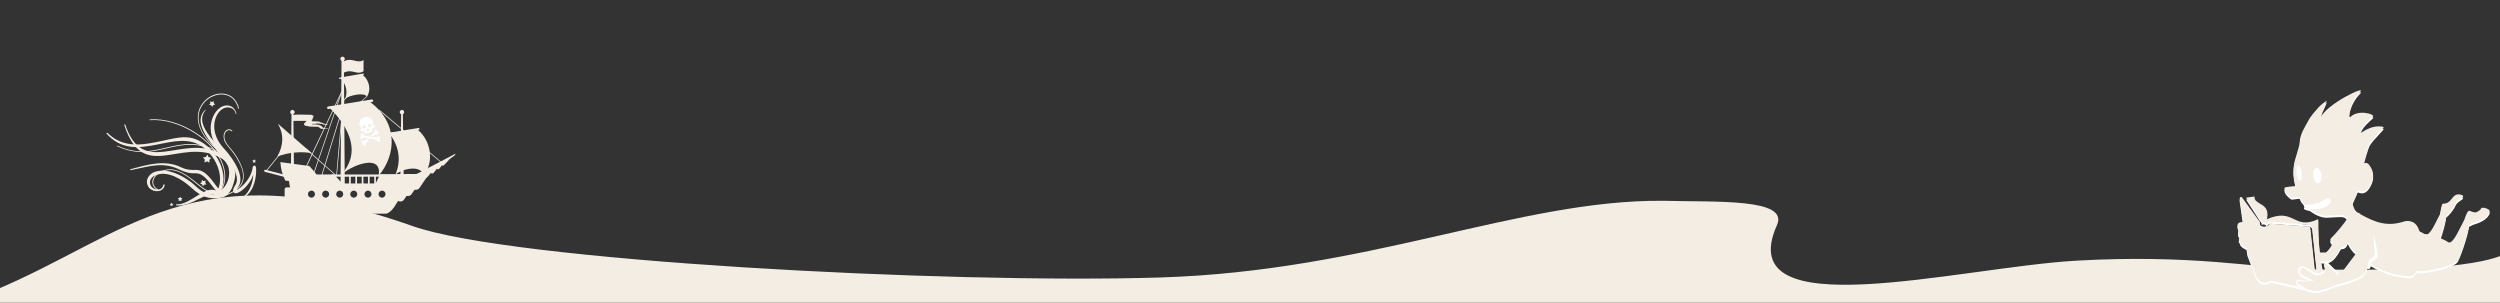 <?xml version="1.0" encoding="utf-8"?>
<!-- Generator: Adobe Illustrator 27.10.0, SVG Export Plug-In . SVG Version: 6.00 Build 0)  -->
<svg version="1.1" id="Lag_1" xmlns="http://www.w3.org/2000/svg" xmlns:xlink="http://www.w3.org/1999/xlink" x="0px" y="0px"
	 viewBox="0 0 1920 232.4" style="enable-background:new 0 0 1920 232.4;" xml:space="preserve">
<rect x="0" y="0" width="1920" height="232.4" fill="#333333" stroke="none"/>
<style type="text/css">
	.st0{fill:#F4EDE4;}
	.st1{display:none;fill:#009FE3;}
	.st2{fill-rule:evenodd;clip-rule:evenodd;fill:#FFFFFF;}
	.st3{fill:#FFFFFF;}
	.st4{fill:#F4EDE4;stroke:#FFFFFF;stroke-width:7.002;stroke-linecap:round;stroke-linejoin:round;stroke-miterlimit:10;}
	.st5{fill-rule:evenodd;clip-rule:evenodd;fill:#F4EDE4;}
	.st6{fill:none;stroke:#F4EDE4;stroke-width:7.002;stroke-linecap:round;stroke-linejoin:round;stroke-miterlimit:10;}
</style>
<path class="st0" d="M1927.1,238.3l-0.3-61.2c0,0,51.9,34.4-158.2,29.6c-34.1-0.8-85-11.6-174-6.5c-90.5,5.2-265.6,52.2-229.9-27.3
	c9.3-20.7-45.9-17.6-87.7-18.7c-110.5-0.8-225.3,53.9-385.8,58.9c-163.6,5.1-498.8-12.7-574.4-39.5c-167.3-59.2-219.2,7-321.2,49.5
	v13.2"/>
<circle class="st1" cx="504.6" cy="107" r="25.4"/>
<circle class="st1" cx="575.3" cy="107" r="25.4"/>
<g>
	<path class="st2" d="M1725,153.3l6.5-0.9c-1.1,6.7,13.6,4.8,8.9,17.7c22-9.9,20.6,8.7,40-0.3c-0.2,16,1.2,32.2,5.4,47.7l-5.5,1.7
		l-4.5-42.8c0-0.6-0.3-1.2-0.8-1.6l0,0c-0.4-0.4-1-0.7-1.6-0.7l-29.5-2.2c-0.6-0.1-1.1,0.1-1.5,0.4c-0.4,0.2-0.8,0.6-1,1.1
		c-0.1,0.1-0.3,0.5-0.6,0.6c-0.2,0-0.2-0.4-0.4-0.6c-0.3-0.7-1.4-1.1-2.4-1c-1.2,0.1-1.3,0.8-1.1-0.1c0.1-0.3,0-0.7-0.1-1
		c-0.2-0.5-0.6-0.9-1-1.2L1725,153.3z M1726,196.6l-6-42.4c0-0.3,0-0.5,0.1-0.8c0.3-0.5,1-0.7,1.5-0.4l13.4,18.4
		c0.4,0.2,0.6,0.7,0.5,1.1c-0.2,1.1,0,1.8,0.5,2.3c0.4,0.3,0.9,0.6,1.4,0.7c0.6,0.2,1.3,0.2,2,0.1c1.4-0.2,2.8-0.7,3.2-1.5
		c0.2-0.4,0.6-0.7,1.1-0.7l29.5,2.2c0.5,0,1,0.4,1,1l5,46.9c0,0.1,0,0.3,0,0.4c-0.1,0.6-0.7,1-1.3,0.8l-33.9-7.6
		c-0.6,0.5-1.3,0.8-2.1,1.1c-1.3,0.5-2.7,0.6-4.1,0.3c-1.4-0.3-2.7-1-3.7-2.3c-0.6-0.7-1.1-1.6-1.6-2.6l-6.2-16.3
		C1726.3,197.2,1726.1,196.9,1726,196.6L1726,196.6z"/>
	<path class="st2" d="M1807.4,193.9c8.2,8.8,22.1,17,36.3,19.1c9.9,1.4,10.8,1.5,13.7-8.8c2-7.2,4-25.5-2.8-31.1
		c-1.8-1.5-5.2-2.5-8.3-1.5c-12.6,4.1-21.6,1-33-5.3c-7.1-3.9-12.3,3.2-12.5,11.3C1800.6,183.7,1804,190.3,1807.4,193.9
		L1807.4,193.9z"/>
	<path class="st2" d="M1896.2,163.4c1.4-0.1,4,2.2,6.5,0.7c1-0.6,2.3-1.4,2.8-2.5c0.6-1.6,7.2,0.5,6.6,2.3c-1.9,5.2-8.2,7.4-13,8.9
		c-0.4,0.1-3.5,1.9-3.5,1.8c-0.3-0.4-3.5-2.5-3.5-2.6C1892.6,169.9,1894.7,163.5,1896.2,163.4L1896.2,163.4z"/>
	<path class="st2" d="M1880.7,165.3c1.5-1.5,4.4-5.3,5.1-7.2c1-2.4,3.4-3.6,5.3-5c2.1-1.7-2.9-2.8-4.6-2.1c-4.3,1.6-4.1,7-10.4,6.9
		c-1.1-0.1-2.3,7.8-2,8.1C1877.3,168.8,1878.4,167.6,1880.7,165.3L1880.7,165.3z"/>
	<path class="st3" d="M1812.9,165.7c-4.2-1.4-4.7-3.4-5.9-6.8c-0.3-0.8-0.4-1.6-0.1-2.3c0.7-1.6,1.9-4.4,3.2-7.2c0,0,0,0,0-0.1
		c0.1-0.2,0.3-1.5,1.1-1.4c0.8,0.2,4.8,2.5,8.4-3.1c3.6-5.5,4.5-11-0.5-17.2c0,0,0,0,0,0c-0.1-0.1-1.4-1.5-3.1-0.8
		c-0.1,0-0.2,0-0.3,0c-0.1-0.2-0.2-0.4-0.2-0.9c0-0.1,3.1-11.7,4.6-14.2c2.7-4.5,11.4-12.4,10.5-12.7c-9.7-2.4-17.8,5.5-17.7,4.5
		c0.5-3.3,2.2-6.2,9.6-12.6c1.6-1.4-10.8-5.8-17.4,0.4c-2,1.9-1.3-10.4,7.5-19.3c5.3-5.4-25.9,9.2-30.6,20.2c0,0.1,1.4-6,2.5-7.6
		c0.1-0.1,2.6-5.9,2.5-5.8c-1.6,0.8-5.4,4-6.5,5.3c-7.5,8.5-6.2,7.6-10.1,14.4c-5,8.6-4,12.6-4.3,13.7c0,0.1-2.8,9.8-2.8,9.8
		c-1.9,5.3-3,12.8-0.3,21.7c0,0,0.1,0.6-0.4,0.7c-0.8,0.1-6.7,0.7-6.8,0.8c-0.1,0-2-0.1-1.1,2.6c0.9,2.7,4.6,5.2,4.6,5.2
		s0.6,0.5,1.6,0.3c1-0.2,4.6-0.6,4.6-0.6s0.7-0.1,0.8,0.4c1.7,5.3,12.7,14.8,21.4,14.1c2.7-0.1,5.5-0.3,7.8-0.4
		c3.5-0.2,6.6-0.3,7.7,4.1c0,0,0.2,0.4,0.1,0.7L1812.9,165.7z"/>
	<path class="st2" d="M1718.8,176.4c1.1,2.3-1.4,4.5,1.3,6.8c0.4,0.4-2,2.5,0.2,4.1c0,0-0.7,2.1,5.4,4.9c2.8,1.3,5.7,0.4,4.5-2.9
		c-0.8-2.1,3.6-2.9-0.5-5.5c-0.5-0.3,1.1-1.8,1.5-3.2c0.2-0.9-0.1-1.7-2-2.1c-1-0.2-1.7-0.3-0.7-0.4c0.8-0.1,2.9-0.1,3.8-1
		c1.4-1.3,0.8-3.8-4.5-4.8C1726.3,172.1,1715.9,170.5,1718.8,176.4L1718.8,176.4z"/>
	<path class="st2" d="M1794.8,218.8c0.4-2.9,0.1-1.5,0.7-5.1c0.1-0.8,0.5-2.5,0.3-2.6l0,0c-0.1,0-2.2-1.9-2.3-2.1
		c-0.1,0-5.2-5.3-5.9-5.8c-3.2-2.5-3.2-2.5-1.5,3.6c1.1,3.9-7.1,5-7.1,5c-1.2-0.8-8.6-5.2-9.1-5.3c-4.9-1.6-6.2,2.6-4,6
		c1.7,2.5,5.1,4,6.9,4.2c1,0.1-2.8,1-5.9-0.1c-3.2-1.1-5.3,2.5-2.7,4c1,0.6,4.4,2.1,4.6,2.5"/>
	<path class="st2" d="M1795.8,213c-0.1,0-2.2-1.9-2.3-2.1c-0.1,0-5.2-5.3-5.9-5.8c-3.2-2.5-3.6-3.7-1.9,2.3c1.5,5.4-7.5,5.7-7.5,5.6
		c-1.2-0.8-8.8-5.7-9-5.7c-2.8-0.4-6.4,3.6,2,7c2,0.8,3.4,2.3,5.8,2.5c1,0.1-7.1,1.4-10.3,0.7c-2-0.4-4,1-1.4,2.5
		c1,0.6,4.3,1.8,4.5,2.2c1.2,2.4,8.1,3.1,10.4,2.7c3.3-0.5,10.2-2.7,13.2-4.6c2.4-1.6,1.7-1.3,2.3-4.8
		C1795.7,214.9,1796.1,213.2,1795.8,213L1795.8,213z"/>
	<path class="st4" d="M1802.6,176.4c-6,7.9-10.3,21.6-15.9,22.4c-0.3,0.1-3.8,0.1-4.5,0.1"/>
	<path class="st2" d="M1803.2,168.5c-2.1,3.9-9.9,13.1-13.2,16.2c-1.9,1.9,3.7,7,8.5,6.7c3.9-0.2,4.1-3.2,5.5-6.3
		c1.7-3.6,3.4-5.4,4.3-8.6C1809,174.3,1803.2,168.4,1803.2,168.5L1803.2,168.5z"/>
	<path class="st2" d="M1814.4,177.2c0.4,4.9-1.4,18.1-2.6,22.9c-0.6,2.4,7.9,9.5,8.8,5c0.6-3.4,2.4-3.3,3.1-3.8
		c3.5-2.5,1.9-5.4,1.4-9.2c-0.6-4.4-1.4-7-2.4-10.5C1821.9,179.3,1814.4,177.2,1814.4,177.2L1814.4,177.2z"/>
	<path class="st2" d="M1813.2,175.5c0.2,4.9-2.1,18-3.5,22.8c-0.8,2.9,7.5,4.6,11.8,1.7c3.6-2.4,2.1-5.3,1.7-9.1
		c-0.4-4.4,0.2-7-0.7-10.6C1821.9,177.8,1813.1,175.4,1813.2,175.5L1813.2,175.5z"/>
	<path class="st4" d="M1817.8,183.6c-0.4,9.9-1.7,21-4.7,25.7c-1.8,2.7-16.6,7.3-20.4,7.6"/>
	<path class="st2" d="M1854.1,209.4c2.5,2.3,29.6-2.6,33.3-8c2.5-3.6,11.3-29.8,8.3-30.3c-4.1-0.6-2-2.6-6.2,5.1
		c-1.5,2.7-6.3,13.8-9.6,11.3c-4.4-3.5-25.9-10.8-27-2.5c-0.8,5.9-4.8,19.5,0.8,23.5L1854.1,209.4z"/>
	<path class="st2" d="M1836.4,203.4c2.5,2.3,29.6-2.6,33.3-8c2.5-3.6,11.3-29.8,8.3-30.3c-4.1-0.6-2.1-2.6-6.2,5.1
		c-1.4,2.7-6.3,13.8-9.6,11.3c-4.5-3.5-25.9-10.8-27-2.5c-0.8,5.9-4.8,19.5,0.8,23.5L1836.4,203.4z"/>
	<path class="st2" d="M1785.8,154.4c-7.4,5.3-14.2,3.8-15.8,4.7c-1,0.6-0.8,1.7,0.8,2.2c5.3,1.8,13.3,1.1,17.6-2.7
		C1792.8,154.5,1787.8,153.1,1785.8,154.4L1785.8,154.4z"/>
	<path class="st3" d="M1767.6,134.2c0.4,3.3-0.2,6-1.3,6.2c-1.1,0.1-2.3-2.4-2.6-5.7c-0.4-3.3,0.2-6.1,1.2-6.2
		C1766,128.4,1767.2,130.9,1767.6,134.2L1767.6,134.2z"/>
	<path class="st3" d="M1782.8,136c0.4,3.3-0.7,6.1-2.4,6.3c-1.7,0.2-3.4-2.3-3.8-5.6c-0.4-3.3,0.7-6.1,2.4-6.3
		C1780.7,130.2,1782.4,132.7,1782.8,136L1782.8,136z"/>
</g>
<g>
	<path class="st5" d="M1725,151.8l6.5-0.9c-1.1,6.7,13.6,4.8,8.9,17.7c22-9.9,20.6,8.7,40-0.3c-0.2,16,1.2,32.2,5.4,47.7l-5.5,1.7
		l-4.5-42.8c0-0.6-0.3-1.2-0.8-1.6l0,0c-0.4-0.4-1-0.7-1.6-0.7l-29.5-2.2c-0.6-0.1-1.1,0.1-1.5,0.4c-0.4,0.2-0.8,0.6-1,1.1
		c-0.1,0.1-0.3,0.5-0.6,0.6c-0.2,0-0.2-0.4-0.4-0.6c-0.3-0.7-1.4-1.1-2.4-1c-1.2,0.1-1.3,0.8-1.1-0.1c0.1-0.3,0-0.7-0.1-1
		c-0.2-0.5-0.6-0.9-1-1.2L1725,151.8z M1726.1,195l-6-42.4c0-0.3,0-0.5,0.1-0.8c0.3-0.5,1-0.7,1.5-0.4l13.4,18.4
		c0.4,0.2,0.6,0.7,0.5,1.1c-0.2,1.1,0,1.8,0.5,2.3c0.4,0.3,0.9,0.6,1.4,0.7c0.6,0.2,1.3,0.2,2,0.1c1.4-0.2,2.8-0.7,3.2-1.5
		c0.2-0.4,0.6-0.7,1.1-0.7l29.5,2.2c0.5,0,1,0.4,1,1l5,46.9c0,0.1,0,0.3,0,0.4c-0.1,0.6-0.7,1-1.3,0.8l-33.9-7.6
		c-0.6,0.5-1.3,0.8-2.1,1.1c-1.3,0.5-2.7,0.6-4.1,0.3c-1.4-0.3-2.7-1-3.7-2.3c-0.6-0.7-1.1-1.6-1.6-2.6l-6.2-16.3
		C1726.3,195.7,1726.1,195.4,1726.1,195L1726.1,195z"/>
	<path class="st5" d="M1807.4,192.4c8.2,8.8,22.1,17,36.3,19.1c9.9,1.4,10.8,1.5,13.7-8.8c2-7.2,4-25.5-2.8-31.1
		c-1.8-1.5-5.2-2.5-8.3-1.5c-12.6,4.1-21.6,1-33-5.3c-7.1-3.9-12.3,3.2-12.5,11.3C1800.7,182.2,1804,188.7,1807.4,192.4
		L1807.4,192.4z"/>
	<path class="st5" d="M1896.2,161.9c1.4-0.1,4,2.2,6.5,0.7c1-0.6,2.3-1.4,2.8-2.5c0.6-1.6,7.2,0.5,6.6,2.3c-1.9,5.2-8.2,7.4-13,8.9
		c-0.4,0.1-3.5,1.9-3.5,1.8c-0.3-0.4-3.5-2.5-3.5-2.6C1892.7,168.4,1894.7,162,1896.2,161.9L1896.2,161.9z"/>
	<path class="st5" d="M1880.8,163.8c1.5-1.5,4.4-5.3,5.1-7.2c1-2.4,3.4-3.6,5.3-5c2.1-1.7-2.9-2.8-4.6-2.1c-4.3,1.6-4.1,7-10.4,6.9
		c-1.1-0.1-2.3,7.8-2,8.1C1877.4,167.3,1878.5,166.1,1880.8,163.8L1880.8,163.8z"/>
	<path class="st0" d="M1812.9,164.2c-4.2-1.4-4.7-3.4-5.9-6.8c-0.3-0.8-0.4-1.6-0.1-2.3c0.7-1.6,1.9-4.4,3.2-7.2c0,0,0,0,0-0.1
		c0.1-0.2,0.3-1.5,1.1-1.4c0.8,0.2,4.8,2.5,8.4-3.1c3.6-5.5,4.5-11-0.5-17.2c0,0,0,0,0,0c-0.1-0.1-1.4-1.5-3.1-0.8
		c-0.1,0-0.2,0-0.3,0c-0.1-0.2-0.2-0.4-0.2-0.9c0-0.1,3.1-11.7,4.6-14.2c2.7-4.5,11.4-12.4,10.5-12.7c-9.7-2.4-17.8,5.5-17.7,4.5
		c0.5-3.3,2.2-6.2,9.6-12.6c1.6-1.4-10.8-5.8-17.4,0.4c-2,1.9-1.3-10.4,7.5-19.3c5.3-5.4-25.9,9.2-30.6,20.2c0,0.1,1.4-6,2.5-7.6
		c0.1-0.1,2.6-5.9,2.5-5.8c-1.6,0.8-5.4,4-6.5,5.3c-7.5,8.5-6.2,7.6-10.1,14.4c-5,8.6-4,12.6-4.3,13.7c0,0.1-2.8,9.8-2.8,9.8
		c-1.9,5.3-3,12.8-0.3,21.7c0,0,0.1,0.6-0.4,0.7c-0.8,0.1-6.7,0.7-6.8,0.8c-0.1,0-2-0.1-1.1,2.6c0.9,2.7,4.6,5.2,4.6,5.2
		s0.6,0.5,1.6,0.3c1-0.2,4.6-0.6,4.6-0.6s0.7-0.1,0.8,0.4c1.7,5.3,12.7,14.8,21.4,14.1c2.7-0.1,5.5-0.3,7.8-0.4
		c3.5-0.2,6.6-0.3,7.7,4.1c0,0,0.2,0.4,0.1,0.7L1812.9,164.2z"/>
	<path class="st5" d="M1718.9,174.9c1.1,2.3-1.4,4.5,1.3,6.8c0.4,0.4-2,2.5,0.2,4.1c0,0-0.7,2.1,5.4,4.9c2.8,1.3,5.7,0.4,4.5-2.9
		c-0.8-2.1,3.6-2.9-0.5-5.5c-0.5-0.3,1.1-1.8,1.5-3.2c0.2-0.9-0.1-1.7-2-2.1c-1-0.2-1.7-0.3-0.7-0.4c0.8-0.1,2.9-0.1,3.8-1
		c1.4-1.3,0.8-3.8-4.5-4.8C1726.3,170.5,1716,168.9,1718.9,174.9L1718.9,174.9z"/>
	<path class="st2" d="M1794.9,217.2c0.4-2.9,0.1-1.5,0.7-5.1c0.1-0.8,0.5-2.5,0.3-2.6l0,0c-0.1,0-2.2-1.9-2.3-2.1
		c-0.1,0-5.2-5.3-5.9-5.8c-3.2-2.5-3.2-2.5-1.5,3.6c1.1,3.9-7.1,5-7.1,5c-1.2-0.8-8.6-5.2-9.1-5.3c-4.9-1.6-6.2,2.6-4,6
		c1.7,2.5,5.1,4,6.9,4.2c1,0.1-2.8,1-5.9-0.1c-3.2-1.1-5.3,2.5-2.7,4c1,0.6,4.4,2.1,4.6,2.5"/>
	<path class="st5" d="M1795.9,211.5c-0.1,0-2.2-1.9-2.3-2.1c-0.1,0-5.2-5.3-5.9-5.8c-3.2-2.5-3.6-3.7-1.9,2.3
		c1.5,5.4-7.5,5.7-7.5,5.6c-1.2-0.8-8.8-5.7-9-5.7c-2.8-0.4-6.4,3.6,2,7c2,0.8,3.4,2.3,5.8,2.5c1,0.1-7.1,1.4-10.3,0.7
		c-2-0.4-4,1-1.4,2.5c1,0.6,4.3,1.8,4.5,2.2c1.2,2.4,8.1,3.1,10.4,2.7c3.3-0.5,10.2-2.7,13.2-4.6c2.4-1.6,1.7-1.3,2.3-4.8
		C1795.8,213.3,1796.1,211.6,1795.9,211.5L1795.9,211.5z"/>
	<path class="st6" d="M1802.7,174.9c-6,7.9-10.3,21.6-15.9,22.4c-0.3,0.1-3.8,0.1-4.5,0.1"/>
	<path class="st5" d="M1803.3,166.9c-2.1,3.9-9.9,13.1-13.2,16.2c-1.9,1.9,3.7,7,8.5,6.7c3.9-0.2,4.1-3.2,5.5-6.3
		c1.7-3.6,3.4-5.4,4.3-8.6C1809.1,172.7,1803.3,166.9,1803.3,166.9L1803.3,166.9z"/>
	<path class="st2" d="M1814.5,175.7c0.4,4.9-1.4,18.1-2.6,22.9c-0.6,2.4,7.9,9.5,8.8,5c0.6-3.4,2.4-3.3,3.1-3.8
		c3.5-2.5,1.9-5.4,1.4-9.2c-0.6-4.4-1.4-7-2.4-10.5C1822,177.7,1814.5,175.6,1814.5,175.7L1814.5,175.7z"/>
	<path class="st5" d="M1813.2,174c0.2,4.9-2.1,18-3.5,22.8c-0.8,2.9,7.5,4.6,11.8,1.7c3.6-2.4,2.1-5.3,1.7-9.1
		c-0.4-4.4,0.2-7-0.7-10.6C1822,176.3,1813.2,173.9,1813.2,174L1813.2,174z"/>
	<path class="st6" d="M1817.8,182c-0.4,9.9-1.7,21-4.7,25.7c-1.8,2.7-16.6,7.3-20.4,7.6"/>
	<path class="st5" d="M1854.2,207.8c2.5,2.3,29.6-2.6,33.3-8c2.5-3.6,11.3-29.8,8.3-30.3c-4.1-0.6-2-2.6-6.2,5.1
		c-1.5,2.7-6.3,13.8-9.6,11.3c-4.4-3.5-25.9-10.8-27-2.5c-0.8,5.9-4.8,19.5,0.8,23.5L1854.2,207.8z"/>
	<path class="st5" d="M1836.4,201.8c2.5,2.3,29.6-2.6,33.3-8c2.5-3.6,11.3-29.8,8.3-30.3c-4.1-0.6-2.1-2.6-6.2,5.1
		c-1.4,2.7-6.3,13.8-9.6,11.3c-4.5-3.5-25.9-10.8-27-2.5c-0.8,5.9-4.8,19.5,0.8,23.5L1836.4,201.8z"/>
	<path class="st2" d="M1785.9,152.9c-7.4,5.3-14.2,3.8-15.8,4.7c-1,0.6-0.8,1.7,0.8,2.2c5.3,1.8,13.3,1.1,17.6-2.7
		C1792.8,153,1787.8,151.5,1785.9,152.9L1785.9,152.9z"/>
	<path class="st3" d="M1767.7,132.7c0.4,3.3-0.2,6-1.3,6.2c-1.1,0.1-2.3-2.4-2.6-5.7c-0.4-3.3,0.2-6.1,1.2-6.2
		C1766.1,126.8,1767.3,129.4,1767.7,132.7L1767.7,132.7z"/>
	<path class="st3" d="M1782.8,134.5c0.4,3.3-0.7,6.1-2.4,6.3c-1.7,0.2-3.4-2.3-3.8-5.6c-0.4-3.3,0.7-6.1,2.4-6.3
		S1782.5,131.2,1782.8,134.5L1782.8,134.5z"/>
</g>
<g>
	<g>
		<polygon class="st5" points="262.3,46.1 264.1,46.1 264.8,145.8 261.5,145.8 		"/>
		<polygon class="st5" points="223.9,86.5 225.3,86.5 225.8,133.4 223.4,133.4 		"/>
		<path class="st5" d="M224.6,87.8c0.9,0,1.7-0.8,1.7-1.7c0-0.9-0.8-1.7-1.7-1.7c-1,0-1.7,0.8-1.7,1.7
			C222.9,87.1,223.6,87.8,224.6,87.8L224.6,87.8z"/>
		<path class="st5" d="M263.1,46.9c1,0,1.7-0.8,1.7-1.7c0-0.9-0.8-1.7-1.7-1.7c-0.9,0-1.7,0.8-1.7,1.7
			C261.4,46.1,262.2,46.9,263.1,46.9L263.1,46.9z"/>
		<path class="st5" d="M213.4,95l26.1,22.7c-6.8-1.5-18.3-0.9-26.6,2.6C217.8,111.7,218.2,103.2,213.4,95L213.4,95z"/>
		<path class="st5" d="M253.3,82.9l30.3-5c22.8,16.3,20.6,41.4,7.1,57.2c3.3-16.5-17.8-9.8-28.4-1.2
			C276.7,117.9,269.6,99.5,253.3,82.9L253.3,82.9z"/>
		<path class="st5" d="M310.2,153.4c-1,1.4-3,1.8-4.5,0.8c-1.5-1-1.9-3-0.9-4.4h0l0.4-0.6l4.9-7.2l5.4,3.6l-4.8,7.1L310.2,153.4
			L310.2,153.4z"/>
		<path class="st5" d="M316,149.2c-1,1.4-3,1.8-4.5,0.8c-1.5-1-1.9-3-0.9-4.4h0l0.4-0.6l4.9-7.2l5.4,3.6l-4.8,7.1L316,149.2
			L316,149.2z"/>
		<path class="st5" d="M322.1,144.4c-1,1.4-3,1.8-4.5,0.8c-1.5-1-1.9-3-0.9-4.4l0,0l0.4-0.6l4.9-7.2l5.4,3.6l-4.8,7.1L322.1,144.4
			L322.1,144.4z"/>
		<path class="st5" d="M330.8,132.9c-1.2,1.6-2.7,3.4-3.2,3.7c-1,0.6-2.6-0.2-3.5-1.8c-0.9-1.6,21.1-13,21.2-12.8
			c0.2,0.2-4.3,4.9-4.7,5.2c-0.4,0.2-0.8,0.1-1.2-0.3c-0.8,1.2-2,2.7-2.4,3c-0.4,0.3-1,0.1-1.5-0.3c-1,1.4-2.5,3.3-3,3.6
			C332,133.3,331.4,133.2,330.8,132.9L330.8,132.9z"/>
		<polygon class="st5" points="308.1,86.5 309.4,86.5 310,135.2 307.5,135.2 		"/>
		<path class="st5" d="M308.7,87.8c1,0,1.7-0.8,1.7-1.7c0-0.9-0.8-1.7-1.7-1.7c-0.9,0-1.7,0.8-1.7,1.7
			C307,87.1,307.8,87.8,308.7,87.8L308.7,87.8z"/>
		<path class="st5" d="M252,81.8l33.5-5.4c0.5-0.1,1,0.3,1.1,0.8l0,0c0.1,0.5-0.3,1-0.8,1.1l-33.5,5.4c-0.5,0.1-1-0.3-1.1-0.8l0,0
			C251.1,82.4,251.5,81.9,252,81.8L252,81.8z"/>
		<path class="st5" d="M298.6,102.1l22.2-2.5c10.9,9.1,12.3,25.8,4.7,34.7c-2.6-7.6-15.5-5.1-21.8-0.3
			C308.5,122.7,306.2,111.4,298.6,102.1L298.6,102.1z"/>
		<path class="st5" d="M298.3,102l23.1-3.7c0.4-0.1,0.7,0.2,0.8,0.6l0,0c0.1,0.4-0.2,0.7-0.6,0.8l-23.1,3.7
			c-0.4,0.1-0.7-0.2-0.8-0.6l0,0C297.6,102.4,297.9,102,298.3,102L298.3,102z"/>
		<rect x="254.3" y="134" class="st5" width="41.5" height="1.7"/>
		<path class="st5" d="M268.1,134.8h1.3v6.7h-1.3V134.8z M287.4,134.8h1.3v6.7h-1.3V134.8z M282.6,134.8h1.3v6.7h-1.3V134.8z
			 M277.8,134.8h1.3v6.7h-1.3V134.8z M272.9,134.8h1.3v6.7h-1.3V134.8z"/>
		<path class="st5" d="M203.9,130.4l18.1,4.7c0.4,0.1,0.7,0.5,0.6,1l0,0c-0.1,0.4-0.5,0.7-1,0.6l-18.1-4.7c-0.4-0.1-0.7-0.5-0.6-1
			l0,0C203,130.5,203.5,130.3,203.9,130.4L203.9,130.4z"/>
		<path class="st5" d="M224.7,88.5v4.3c5.4-0.2,8.5,0,9.9-0.1c4.4-0.4-7.9,4.3,6.3,4.3c6,0,4,1.4,6.4,1.8c0.8,0.1,2.7,0.1,3.5,0
			c0.1,0-1.9,0.3-3-1c-0.8-1-2.4-2.4-7.6-2.2c-0.6,0-1.7-0.6,0.5-0.6c1.3,0,2.5-0.5,3.7-0.4c2.6,0.3,5,1.4,6.7,1.2
			c-4.5-0.6-3.4-2.5-10.6-2.5c-3.9,0,3.8-5.1-2.8-5.1C236.9,88.1,224.7,88,224.7,88.5L224.7,88.5z"/>
		<path class="st0" d="M224.9,88.5v4.1c3.1-0.1,5.4-0.1,7.2-0.1c1.2,0,2,0,2.6,0c0.8-0.1,1.2,0.1,1.2,0.3c0,0.3-0.3,0.6-0.7,1
			c-0.5,0.5-1.1,1.1-1.1,1.6c0,0.8,1.5,1.4,7,1.4c3.9,0,4.5,0.6,5,1.1c0.3,0.3,0.6,0.5,1.4,0.6c0.4,0.1,1.1,0.1,1.8,0.1
			c-0.5-0.1-1-0.4-1.4-0.9c-0.4-0.5-1-1.1-2.1-1.5c-1.1-0.5-2.8-0.8-5.4-0.7c-0.3,0-0.6-0.1-0.8-0.2c-0.1-0.1-0.2-0.1-0.2-0.2
			c0-0.1,0-0.2,0.2-0.3c0.2-0.1,0.6-0.1,1.3-0.1c0.6,0,1.1-0.1,1.7-0.2c0.7-0.1,1.3-0.3,2-0.2c1.1,0.1,2.1,0.4,3.1,0.6
			c0.5,0.1,1,0.3,1.5,0.4c-0.6-0.2-1.1-0.5-1.6-0.7c-1.3-0.7-2.7-1.3-7-1.3c-1,0-1.3-0.3-1.3-0.8c0-0.4,0.3-0.9,0.5-1.5
			c0.3-0.6,0.6-1.2,0.6-1.7c0-0.7-0.6-1.2-2.7-1.2h-0.4c-0.5,0-1.4,0-2.8,0C230.7,88.3,224.9,88.3,224.9,88.5L224.9,88.5z
			 M224.6,92.8v-4.3c0-0.4,6-0.5,9.9-0.5c1.1,0,2.2,0,2.8,0h0.4c2.3,0,3,0.6,3,1.4c0,0.6-0.3,1.2-0.6,1.8c-0.3,0.5-0.5,1-0.5,1.3
			c0,0.3,0.3,0.5,1,0.5c4.4,0,5.7,0.7,7.1,1.4c0.9,0.4,1.8,0.9,3.5,1.1l1.1,0.2l-1.1,0.1c-1,0.1-2.2-0.2-3.6-0.5
			c-1-0.3-2-0.5-3.1-0.6c-0.6-0.1-1.3,0-1.9,0.2c-0.6,0.1-1.2,0.2-1.8,0.2c-0.6,0-1,0-1.1,0.1l0,0c0.1,0.1,0.4,0.2,0.6,0.2
			c2.7-0.1,4.4,0.2,5.5,0.7c1.2,0.5,1.8,1.1,2.2,1.6c0.9,1.1,2.6,0.9,2.8,0.9h0c1-0.2,1.4-0.2,1.4-0.1c0.1,0,0.1,0-0.1,0.1
			c-0.2,0.1-0.6,0.3-1.3,0.3c-0.4,0.1-1,0.1-1.7,0.1c-0.7,0-1.4,0-1.9-0.1c-0.9-0.1-1.2-0.4-1.5-0.7c-0.5-0.5-1.1-1-4.9-1
			c-5.8,0-7.3-0.8-7.3-1.7c0-0.6,0.6-1.3,1.2-1.8c0.3-0.3,0.6-0.6,0.6-0.7c0-0.1-0.2-0.1-0.8-0.1c-0.6,0-1.4,0-2.6,0
			c-1.7,0-4.1-0.1-7.3,0.1l-0.2,0V92.8z M239.6,95.1L239.6,95.1L239.6,95.1z"/>
		<path class="st5" d="M279.2,46.1v8.6c-5.4,3.5-8.5-2.5-15.7,1.4v-8.8C270.7,43.5,273.9,49.4,279.2,46.1L279.2,46.1z"/>
		<polygon class="st0" points="204.2,131.2 217.8,114.5 218.2,114.8 204.6,131.6 		"/>
		<polygon class="st0" points="246.2,136.8 262.9,82.6 263.4,82.8 246.7,137 		"/>
		<polygon class="st0" points="258.2,135.1 262.8,82.7 263.4,82.7 258.7,135.2 		"/>
		<polygon class="st0" points="258.1,135.1 234.5,114.3 234.9,113.9 258.4,134.7 		"/>
		<polygon class="st0" points="262.9,70.1 234.9,129.3 234.4,129 262.4,69.9 		"/>
		<polygon class="st0" points="262.8,70.3 240.6,135.1 240.1,134.9 262.3,70.2 		"/>
		<polygon class="st0" points="291.3,84.2 339.9,125.2 339.6,125.6 290.9,84.6 		"/>
		<path class="st5" d="M278.7,57.7c5.3,4.2,6.4,12.1,3,16.6c-1.5-3.7-13.5-1.1-16.5,1.5c2-5.7,0.5-11.1-3.3-15.3l-0.9,0.1
			c-0.3,0-0.6-0.1-0.6-0.4l0,0c0-0.3,0.1-0.6,0.4-0.6l18.1-3.1c0.3,0,0.6,0.1,0.6,0.4l0,0c0.1,0.3-0.1,0.6-0.4,0.6L278.7,57.7z"/>
		<polygon class="st0" points="263.7,89.5 281.8,73.8 282.1,74.1 264.1,89.9 		"/>
		<polygon class="st0" points="263.5,77.2 266.1,74.3 266.5,74.7 263.9,77.6 		"/>
		<path class="st5" d="M320,133.6l-28.1,0.2l-3.4,7.1h-25.6l-6.3-6.9h-13.4l-5.6-6.5l-22.3-3c0.6,6.4,1.3,8.8,3.8,14.2
			c0.9,0.1,1.9,0.2,2.8,0.3c1.4,9.1,3.5,18,9.5,25.1h65.5c9.4-3.4,10.7-23.6,28.4-27.6l23.4-16.8c0.9-0.7,1.2-1,1-1.6L320,133.6z
			 M239.2,151.8c-1.5,0-2.7-1.2-2.7-2.7c0-1.5,1.2-2.7,2.7-2.7c1.5,0,2.7,1.2,2.7,2.7C241.9,150.5,240.7,151.8,239.2,151.8z
			 M250.1,151.8c-1.5,0-2.7-1.2-2.7-2.7c0-1.5,1.2-2.7,2.7-2.7c1.5,0,2.7,1.2,2.7,2.7C252.8,150.5,251.6,151.8,250.1,151.8z
			 M260.9,151.8c-1.5,0-2.7-1.2-2.7-2.7c0-1.5,1.2-2.7,2.7-2.7s2.7,1.2,2.7,2.7C263.6,150.5,262.4,151.8,260.9,151.8z M271.7,151.8
			c-1.5,0-2.7-1.2-2.7-2.7c0-1.5,1.2-2.7,2.7-2.7c1.5,0,2.7,1.2,2.7,2.7C274.4,150.5,273.2,151.8,271.7,151.8z M282.6,151.8
			c-1.5,0-2.7-1.2-2.7-2.7c0-1.5,1.2-2.7,2.7-2.7s2.7,1.2,2.7,2.7C285.3,150.5,284.1,151.8,282.6,151.8z M293.4,151.8
			c-1.5,0-2.7-1.2-2.7-2.7c0-1.5,1.2-2.7,2.7-2.7c1.5,0,2.7,1.2,2.7,2.7C296.1,150.5,294.9,151.8,293.4,151.8z"/>
		<path class="st5" d="M220.1,143.9h4c0.8,0,1.5,0.7,1.5,1.5v17.3c0,0.8-0.7,1.5-1.5,1.5h-4c-0.8,0-1.5-0.7-1.5-1.5v-17.3
			C218.7,144.6,219.3,143.9,220.1,143.9L220.1,143.9z"/>
	</g>
	<g>
		<path class="st3" d="M279.9,108.1c-0.6,0.1-1.3-0.1-1.8,0.2c-0.8,0.5-0.6,1.9,0.7,2c0.1,0,0.1,0.1,0.1,0.2c0,0.3,0.1,0.6,0.2,0.9
			c0.2,0.3,0.5,0.5,0.9,0.5c0.4,0,0.7-0.2,0.8-0.5c0.1-0.4,0.2-0.8,0.2-1.3c0.1-0.7,0.3-1,2.6-2.9c-0.5-0.1-1.1-0.2-1.8-0.3
			C281,107.4,280.3,108,279.9,108.1z"/>
		<path class="st3" d="M287.8,99.9c-0.6,0.6-0.2,1.3-0.5,1.9c-0.3,0.4-0.6,0.8-1,1.1c-0.4,0.4-1,0.8-1.5,1.4
			c0.6,0.1,1.2,0.2,1.8,0.3c0.3-0.3,0.6-0.5,1-0.8c0.3-0.2,0.6-0.4,0.9-0.5c0.8-0.3,1.1,0.1,1.8-0.2c0.5-0.2,0.8-0.9,0.5-1.4
			c-0.2-0.3-0.6-0.5-1-0.6c-0.1,0-0.3-0.1-0.3-0.3C289.5,99.2,288.2,99.4,287.8,99.9z"/>
		<path class="st3" d="M290.9,104.7c-0.6,0-1.1,0.6-1.6,0.8c-1.1,0.4-9-1.1-9.6-1.5c-0.6-0.4-0.6-1.2-1.4-1.4
			c-0.6-0.2-1.8,0.3-1.1,1.8c0.1,0.1,0,0.3-0.1,0.4c-0.3,0.2-0.5,0.6-0.5,1c0.1,0.6,0.6,1,1.2,0.9c0.8-0.2,0.8-0.6,1.7-0.8
			c0.3-0.1,0.7-0.1,1.1-0.1c7.7,1.3,8.2,1.1,8.8,2c0.2,0.4,0.5,0.7,0.9,1c0.3,0.2,0.7,0.2,1,0c0.3-0.2,0.5-0.5,0.5-0.8
			c0-0.3-0.1-0.6-0.2-0.9c0-0.1,0-0.2,0-0.2C292.4,105.9,291.9,104.6,290.9,104.7z"/>
		<path class="st3" d="M277,100c1.1,2.1,2-0.7,3.2,1.8c0.5,0.9,2.2,0.6,3.1,0.3c0.9-0.2,2.5-0.8,2.5-1.9c-0.2-2.1,0.9-1.5,1.4-1.9
			c0.3-0.3,0.5-0.8,0.4-1.3c-0.1-0.8-1-0.8-1.2-1.6c-0.2-0.7,0.2-1,0.1-1.6c-0.4-3-3.7-4.9-6.5-3.8c-3,0.5-4.8,3.8-3.6,6.6
			c0.2,0.5,0.7,0.7,0.9,1.3C277.4,98.8,276.7,99.3,277,100z M283.6,95c0.7-0.2,1.4,0.2,1.6,0.9c0.2,0.7-0.2,1.4-0.9,1.6
			c-0.7,0.2-1.4-0.2-1.6-0.9C282.5,96,282.9,95.2,283.6,95z M281.9,98.9c0.2-0.5,0.7-0.5,0.9-0.2c0.3,0.2,0.5,0.6,0.7,0.8
			c0.1,0.2,0.3,0.6,0.1,0.8c-0.1,0.1-0.4,0.2-0.6,0.1c-0.1-0.1-0.4,0.1-0.4,0.1c-0.4,0.5-1,0.2-0.9-0.5
			C281.7,99.6,281.8,99.3,281.9,98.9z M279.3,96.2c0.7-0.2,1.4,0.2,1.6,0.9c0.2,0.7-0.2,1.4-0.9,1.6c-0.7,0.2-1.4-0.2-1.6-0.9
			C278.2,97.2,278.6,96.4,279.3,96.2z"/>
	</g>
</g>
<g>
	<path class="st0" d="M184.3,152.4c6.3-2.3,9.9-10.8,10.2-18.3c-2.1,6.3-6.5,10.5-9.1,12.4c-1.3,1-2.6,1.6-3.5,1.8
		c-1.7,0.4-2.7-0.1-2.9-1.8c-0.1-1,0.5-2.5,1.9-4.6c1.7-2.6,1.2-6.3-0.3-10.1c-2.5-6.2-8.2-12.2-11-15.3
		c-14.6-15.5-5.8-33.9,3.2-35.4c4.5-0.8,8.1,2.1,8.8,6.4l-0.5,0.1c-0.9-5.4-7-6.5-11-3.4c-6,4.7-9.5,17.7,2.1,30.1
		c3,3.2,8.3,9.9,10.9,16.5c1.8,4.5,2.3,9.1,0,12.5c-1.6,2.4-2,3.3,0.9,1.2c3.9-2.8,9.3-9,10.1-16.1l0,0c0-0.2,0.1-0.4,0.2-0.6l0,0
		c0.5-0.8,1.9-1.1,2.3,0.8c0,0,0,0,0,0c0,0.2,0.1,0.5,0.1,0.8c0,0.7,0,1.7,0,2.9c-0.3,6-2.2,17.1-12.2,20.7L184.3,152.4z"/>
	<path class="st0" d="M169,146.7c3.3-2.3,5.2-5.4,6.2-8.6c1.3-4.3,0.8-8.7-0.2-10.8c-5.4-10.8-30.1-31-17.3-43l0.3,0.2
		c-10.9,12.9,13.7,28.2,19.3,41.7c1.3,2.6,1.9,7.7,0.4,12.7c-1.1,3.6-3.3,7.2-7.1,9.9L169,146.7z"/>
	<path class="st0" d="M168.9,148.3L168.9,148.3c4.7-0.7,9.2-11.7,8.7-15.5l0-0.1c-0.8-5.9-4.5-9.7-9.3-12.1
		C138,105.5,110.1,141,95.4,95.9l0.7-0.5c13.6,41.5,43.1,7.2,73.2,22.3c5.5,2.8,10.3,7.8,11.3,14.6l0,0.1c0.4,3.2-0.8,7.8-2.3,11.6
		c-1.7,3.9-4.4,7.1-7.9,7.7l0,0L168.9,148.3z"/>
	<path class="st0" d="M82.4,101.9c12.6,12.7,28.1,9.3,43.1,6.1c12.5-2.7,21.4-5.3,32.6,3.4c3.6,2.8,6.6,6.3,8.9,10.2
		c2.3,3.9,3.9,8.2,4.4,12.4c0.8,5.9-0.4,11.8-4.2,16.7l-2-1.5c3.3-4.3,4.3-9.5,3.6-14.8c-0.5-3.9-2-7.9-4.1-11.5
		c-2.2-3.6-5-6.9-8.3-9.5c-21.6-16.7-52,14.6-74.7-10.9L82.4,101.9z"/>
	<path class="st0" d="M171.6,151.2c-1.7,0.6-3.1,0.9-4.6,1c-10.1,0.8-15.3-3.8-20.6-8.5c-6.3-5.7-16.7-12.3-25.6-9.6
		c-6.6,2-6.6,7.2-4.1,9.7c2.7,2.7,8.4,2.5,8.7-2.1l1.1,0.1c-0.5,6-8.3,6.3-11.8,2.7c-1.4-1.5-2.4-4.2-1.6-6.9
		c2.1-5.1,6.1-6,10.1-6.5c8.8-1,20.1,5.7,25.3,10.3c5.5,5,9.8,9.7,23.3,7.3L171.6,151.2z"/>
	<path class="st0" d="M165.5,150.1c-6.4-4.2-17.3,8.7-30.2,7.7l0-0.9c11.1,0.9,22.6-15.9,31.8-9.9L165.5,150.1z"/>
	<path class="st0" d="M168.7,149.8c-1.7-1.7-2.8-3.2-5.2-6.3c-0.4-0.5-0.9-1.1-2.1-2.7c-6-7.8-8.9-7.8-12.7-7.7
		c-2.8,0-6.2-0.6-11.1-3c-13.3-6.5-25.1-1.6-37.5,0.6L100,130c12.4-3.3,26.3-7.7,38.9-1.6c4.4,2.1,7.3,2.1,9.8,2.1
		c4.5-0.1,7.9-0.1,14.7,8.7c0.4,0.5,1.3,1.7,2,2.7c2.6,3.3,3.6,4.7,5.5,6.6C170.1,148.9,169.4,149.3,168.7,149.8L168.7,149.8z"/>
	<path class="st0" d="M90.1,111.8c14.8,6.9,26.1,4.3,37.4,1.6c12.8-3,25.6-6,43.5,4.6l-0.3,0.5c-17.7-10.4-30.4-7.5-43-4.5
		c-11.4,2.7-22.8,5.3-37.8-1.7L90.1,111.8z"/>
	<path class="st0" d="M171.9,146.9c-1.1,0.2-2,0.4-2.8,0.5c-4.5,0.9-6.4,1.3-10.9-1c-2.1-1-4.6-3.1-7.3-5.3
		c-7.1-5.8-16.1-13.2-25.6-9.5c-2.7,1-4.7,2.4-5.9,3.9c-1.1,1.3-1.6,2.7-1.7,4c-0.1,1.3,0.2,2.6,1,3.6c0.6,1,1.6,1.8,2.8,2.3
		l-0.3,0.6c-1.3-0.6-2.4-1.5-3.1-2.6c-0.8-1.2-1.2-2.6-1.1-4c0.1-1.4,0.7-2.9,1.9-4.3c1.3-1.6,3.3-3,6.2-4.1
		c9.8-3.7,19,3.8,26.2,9.6c2.7,2.2,5.2,4.2,7.2,5.2c4.3,2.1,6.2,1.8,10.5,0.9c0.9-0.2,1.8-0.4,2.9-0.5L171.9,146.9z"/>
	<path class="st0" d="M166.8,151.1c5.2-0.9,11.3-2.9,15.4-6.4c3-2.7,4.9-6.2,4.4-10.9c-0.3-3.3-1.6-6.7-3.4-9.9
		c-2.3-4.4-5.4-8.3-7.7-10.9c-1.1-1.2-1.9-2.4-2.5-3.5c-0.7-1.2-1-2.4-1.2-3.5c-0.2-1.7,0-3.1,0.6-4.3c0.4-0.8,1-1.5,1.7-1.9
		c0.7-0.4,1.5-0.6,2.2-0.5c0.8,0.1,1.5,0.4,2.2,1.1l-0.4,0.5c-0.6-0.5-1.2-0.8-1.8-0.9c-0.6-0.1-1.3,0.1-1.8,0.4
		c-0.6,0.4-1.1,0.9-1.5,1.6c-0.5,1-0.8,2.3-0.6,3.9c0.2,1,0.5,2.2,1.1,3.3c0.6,1.1,1.4,2.2,2.4,3.4c2.4,2.6,5.5,6.6,7.8,11
		c1.7,3.3,3.1,6.8,3.4,10.2c0.5,4.9-1.5,8.7-4.6,11.4c-4.2,3.7-10.4,5.7-15.7,6.6L166.8,151.1z"/>
	<path class="st0" d="M175.7,122.1c-1.8-1.5-3.3-2.5-4.6-3.5c-1.6-1.1-3.2-2.2-5.3-4.1c-12.3-10.8-15.2-20.9-13.4-28.5
		c1.1-4.7,4.1-8.5,7.7-11c3.6-2.5,8-3.6,12.1-3c5.1,0.7,9.7,4.2,11.4,11.3l-0.6,0.2c-1.7-6.8-6-10.2-10.9-10.8
		c-3.9-0.6-8.1,0.6-11.6,2.9c-3.5,2.4-6.4,6.1-7.5,10.6c-1.8,7.5,1.1,17.3,13.2,27.9c2.1,1.8,3.7,2.9,5.3,4.1c1.4,1,2.8,2,4.7,3.5
		L175.7,122.1z"/>
	<path class="st0" d="M168.8,147.7c2.8-4.5,3.9-9.2,3.5-14c-0.5-5.9-3.1-11.8-7.2-17.3c-4.1-5.5-9.7-10.5-16.1-14.5
		c-10.4-6.5-22.8-10.5-34.1-9.6l0-0.6c11.5-0.9,24,3.1,34.5,9.7c6.4,4,12.1,9.1,16.2,14.6c4.2,5.5,6.8,11.6,7.3,17.6
		c0.4,4.9-0.7,9.8-3.6,14.3L168.8,147.7z"/>
	<polygon class="st5" points="153.6,140.9 154.9,139.9 155,138.2 156.4,139.1 158,138.7 157.6,140.3 158.5,141.7 156.8,141.8 
		155.8,143.1 155.2,141.5 	"/>
	<polygon class="st5" points="136.5,152.3 137.7,152.1 138.4,151 139,152.1 140.2,152.4 139.3,153.3 139.4,154.5 138.3,154 
		137.2,154.5 137.3,153.2 	"/>
	<polygon class="st5" points="130.9,158.3 131,157.4 130.4,156.7 131.3,156.5 131.7,155.7 132.2,156.5 133.1,156.6 132.5,157.3 
		132.6,158.2 131.8,157.8 	"/>
	<polygon class="st5" points="157,124.8 157.3,122.6 155.9,120.9 158.1,120.6 159.2,118.7 160.2,120.7 162.3,121.2 160.8,122.8 
		160.9,124.9 159,123.9 	"/>
	<polygon class="st5" points="160.6,80.6 161.6,79.4 161.3,77.8 162.8,78.4 164.2,77.6 164.1,79.2 165.3,80.3 163.7,80.7 163,82.1 
		162.2,80.8 	"/>
	<polygon class="st5" points="193.8,123.2 194.8,123.1 195.3,122.3 195.7,123.2 196.7,123.5 195.9,124.1 196,125.1 195.1,124.6 
		194.2,125 194.4,124 	"/>
</g>
</svg>
